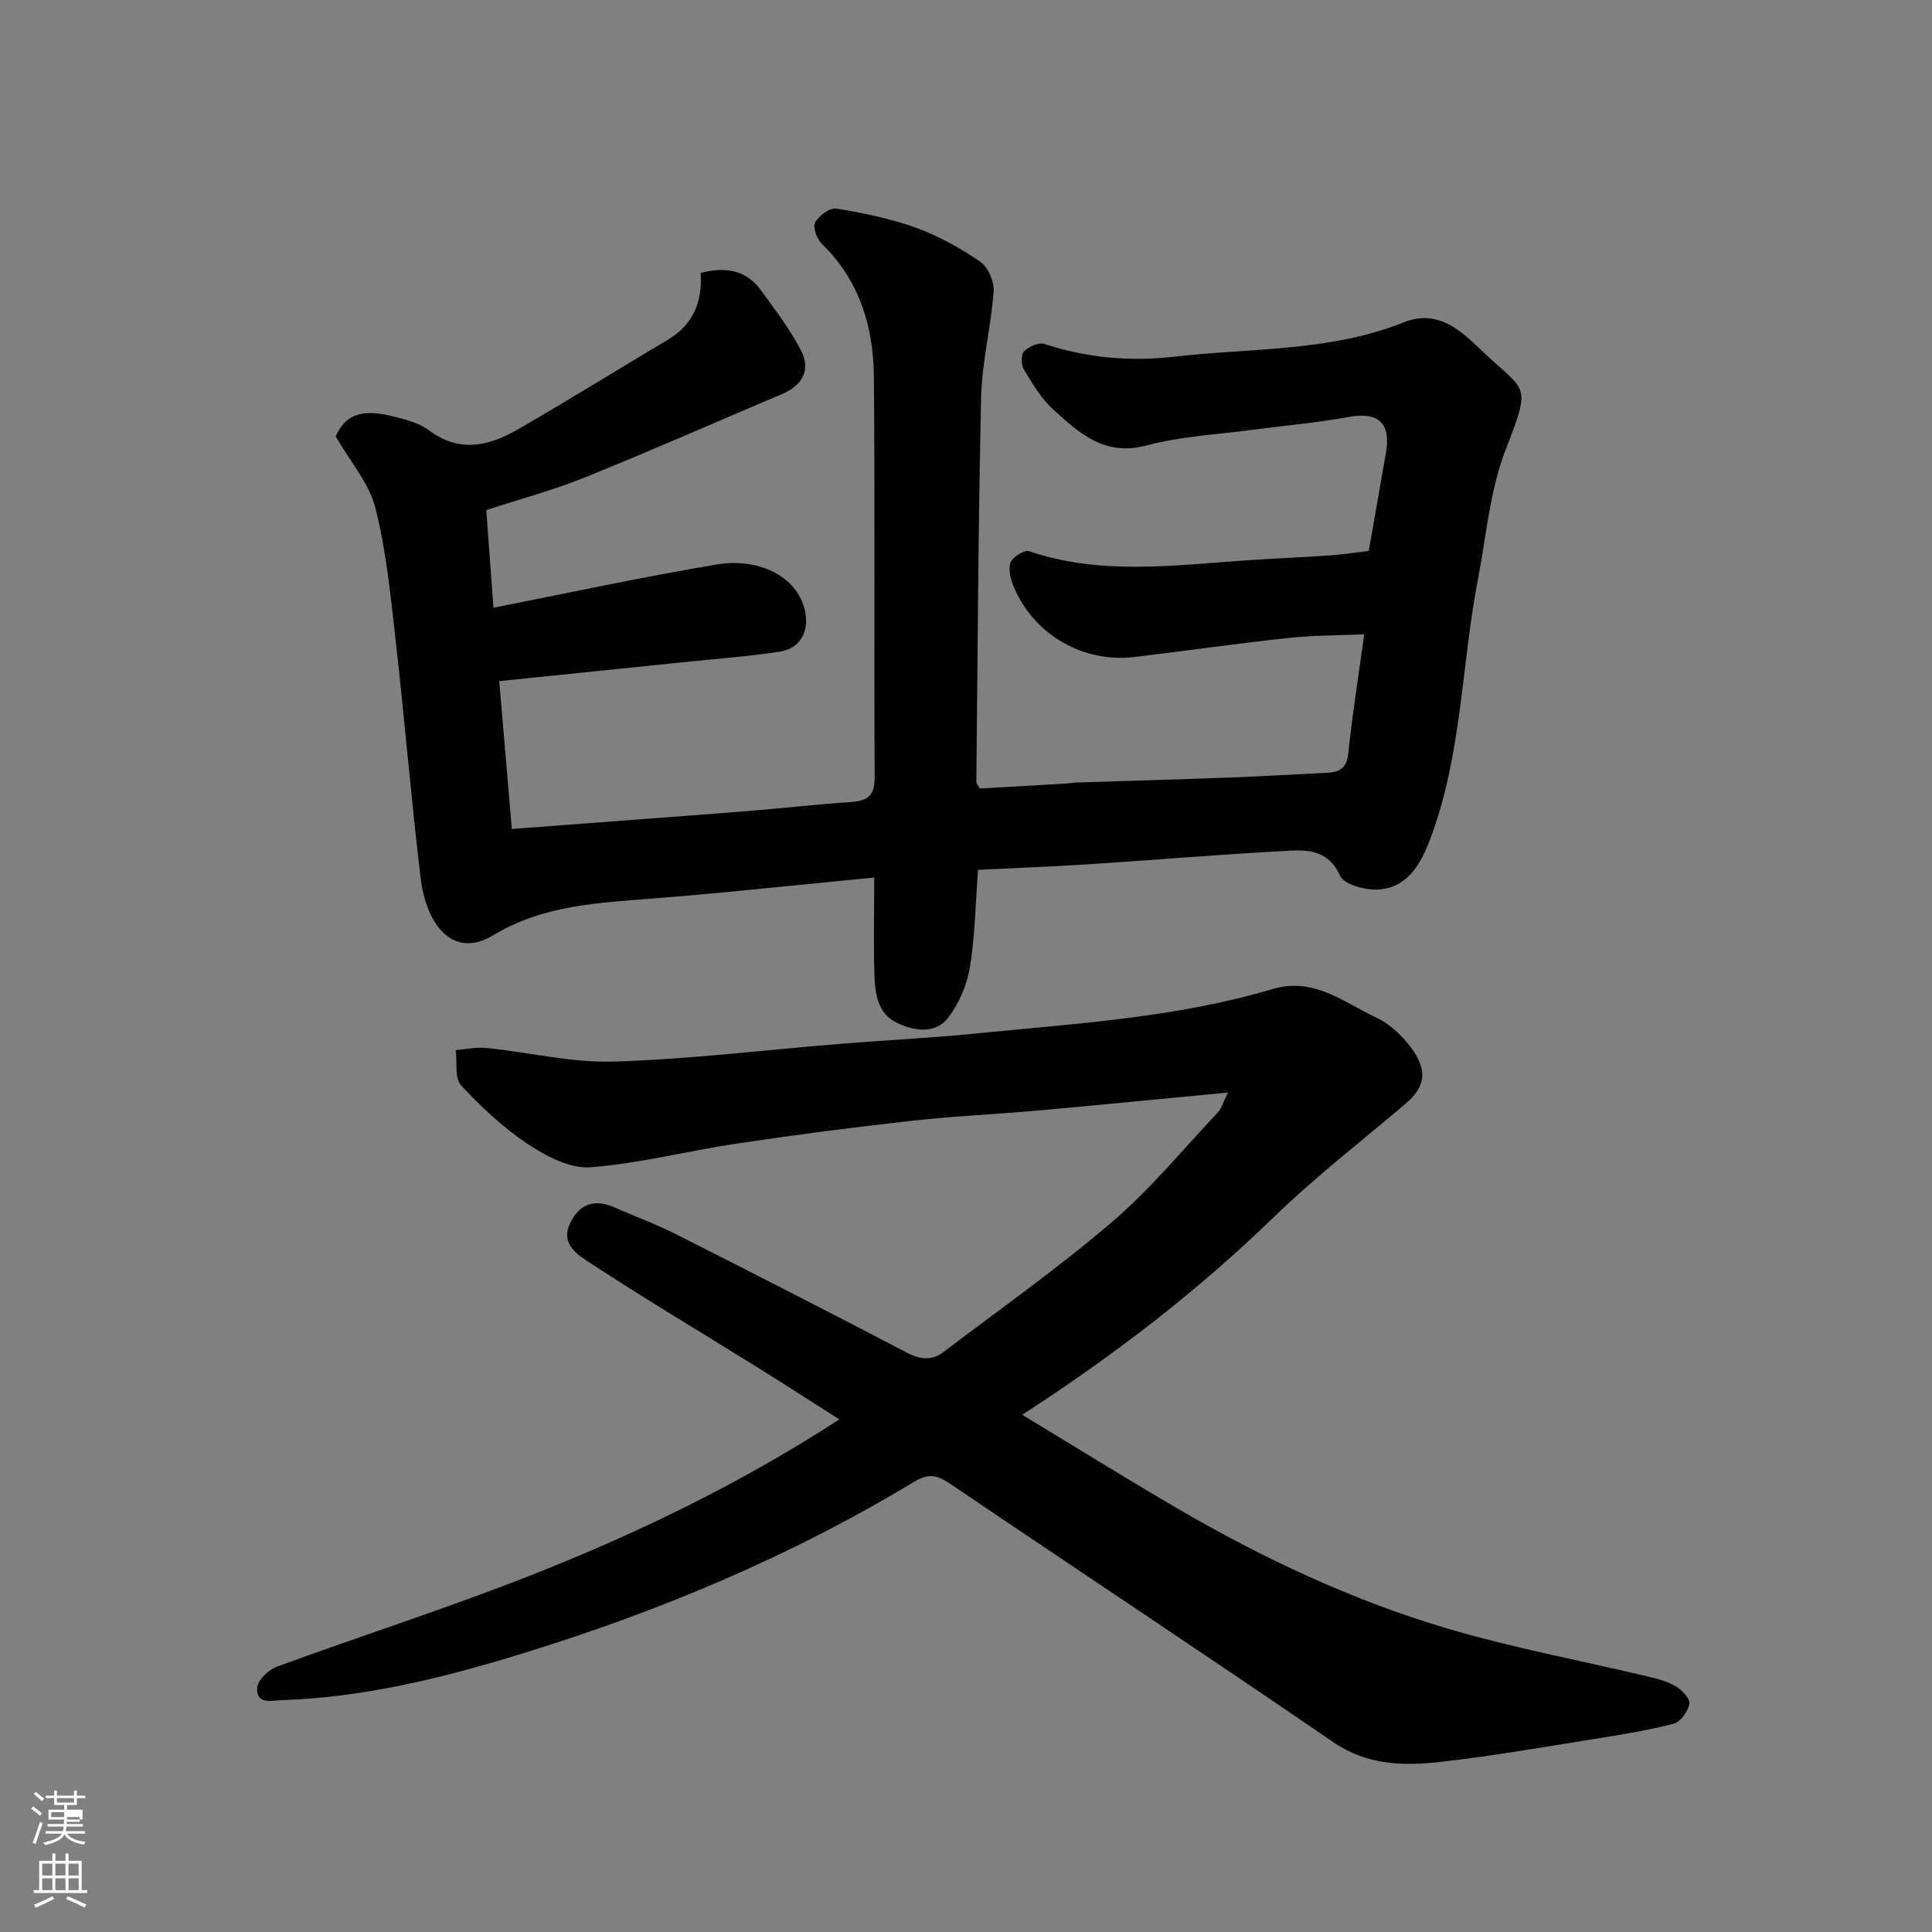 <svg enable-background="new 0 0 400 400" viewBox="0 0 400 400" xmlns="http://www.w3.org/2000/svg"><rect x="0" y="0" width="400" height="400" fill="#808080" stroke="none"/><path d="m6.44 374.46.42-.45c.65.47 1.27.95 1.85 1.44l-.45.49c-.65-.56-1.25-1.06-1.82-1.48m.93 7.33-.63-.26c.55-1.36 1.05-2.8 1.52-4.33.19.1.38.19.59.27-.46 1.29-.95 2.73-1.48 4.32m-.38-10.38.44-.42c.43.34 1.01.82 1.74 1.44l-.49.49c-.53-.51-1.09-1.01-1.69-1.51m2.5.35h1.72v-1.04h.59v1.04h3.52v-1.04h.59v1.04h1.75v.53h-1.75v1.42h-2.03v.97h3.22v2.03h-3.24c0 .35-.01.66-.03.93h3.32v.53h-3.37c-.03.27-.08.58-.15.94h3.96v.53h-3.71c.67.92 1.93 1.48 3.79 1.68-.13.24-.23.44-.29.59-2.13-.38-3.48-1.08-4.04-2.12-.43.97-1.77 1.72-4.03 2.23-.09-.19-.2-.37-.33-.55 2.1-.42 3.37-1.03 3.81-1.83h-3.36v-.53h3.58c.08-.29.13-.61.16-.94h-3.33v-.53h3.39c.02-.27.04-.58.04-.93h-3.23v-2.03h3.25v-.97h-2.07v-1.42h-1.73zm1.12 3.44v1h2.65c.01-.3.02-.44.01-.4v-.25-.35zm1.19-2h3.52v-.91h-3.52zm4.71 3h-2.63v.59c0 .15-.01.28-.01.4h2.64v-1.99z" fill="#fbfcfa"/><path d="m13.56 383.74h.63v1.52h2.72v6.07h1.13v.6h-11.06v-.6h1.13v-6.07h2.73v-1.52h.63v1.52h2.1v-1.52zm-2.69 8.83.38.56c-1.24.63-2.53 1.25-3.85 1.85-.1-.21-.21-.42-.34-.63 1.36-.55 2.63-1.15 3.81-1.78m-2.13-4.27h2.1v-2.45h-2.1zm0 3.04h2.1v-2.46h-2.1zm2.72-3.04h2.1v-2.45h-2.1zm0 3.04h2.1v-2.46h-2.1zm6.07 3.6c-1.41-.71-2.7-1.3-3.86-1.78l.35-.56c1.45.62 2.75 1.19 3.88 1.72zm-1.25-9.09h-2.1v2.45h2.1zm-2.09 5.49h2.1v-2.46h-2.1z" fill="#fbfcfa"/><g fill="#010101"><path d="m181 181.68c-11.05 1.09-21.34 2.13-31.63 3.12-4.59.44-9.18.82-13.77 1.19-11.54.94-22.94 1.29-33.54 7.67-8.23 4.95-13.79-2.09-14.97-11.87-1.96-16.3-3.3-32.67-5.15-48.98-1.05-9.25-1.94-18.62-4.2-27.6-1.29-5.13-5.21-9.6-8.24-14.87 1.93-4.31 5.12-5.78 11.59-4.2 2.66.65 5.59 1.34 7.7 2.93 6.35 4.78 12.48 3.27 18.45-.18 10.45-6.04 20.71-12.4 31.08-18.58 5.23-3.11 7.11-7.85 6.76-13.81 4.99-1.28 9.34-.71 12.47 3.6 2.95 4.07 6.06 8.11 8.33 12.55 2.02 3.94.22 7.15-3.92 8.91-13.65 5.79-27.22 11.77-40.96 17.32-6.43 2.6-13.19 4.4-20.32 6.73.47 6.45.94 12.82 1.48 20.21 15.94-3.13 31.21-6.45 46.61-9.01 6.79-1.13 15.7 1.45 17.78 9.18 1.17 4.35-.64 8.22-5.02 8.91-6.3.99-12.69 1.44-19.05 2.1-13.04 1.35-26.08 2.68-39.12 4.02.9 10.51 1.75 20.57 2.61 30.61 16.38-1.24 32.23-2.4 48.08-3.65 7.37-.58 14.73-1.42 22.11-1.93 3.34-.23 4.95-1.2 4.93-5.01-.14-27.66.08-55.33-.16-82.99-.09-10.4-2.97-19.99-10.79-27.58-1.02-.99-1.91-3.44-1.38-4.41.77-1.4 3.05-3.09 4.39-2.87 5.58.91 11.2 2.05 16.5 3.97 4.68 1.69 9.18 4.2 13.29 7.02 1.63 1.12 2.93 4.13 2.78 6.16-.53 7.32-2.42 14.57-2.59 21.88-.6 26.59-.71 53.19-.99 79.79 0 .13.16.27.75 1.24 5.55-.32 11.6-.65 17.64-1.01.82-.05 1.64-.2 2.46-.23 10.43-.34 20.87-.63 31.3-1.02 6.77-.25 13.54-.65 20.3-.99 2.5-.13 4.21-.73 4.54-3.9.85-8.11 2.14-16.18 3.32-24.78-5.68.26-10.71.22-15.68.76-10.58 1.15-21.12 2.64-31.69 3.93-10.71 1.31-20.86-4.45-25.13-14.36-.68-1.58-1.25-3.69-.74-5.16.4-1.15 2.88-2.7 3.86-2.37 14.71 4.99 29.66 2.96 44.59 1.92 5.93-.41 11.87-.64 17.8-1.06 2.73-.19 5.45-.63 7.93-.92 1.24-7.12 2.4-13.7 3.55-20.28 1.09-6.26-1.61-8.58-7.78-7.44-6.59 1.21-13.31 1.77-19.96 2.66-7.29.98-14.76 1.33-21.81 3.22-8.68 2.33-13.96-2.55-19.34-7.44-2.48-2.26-4.28-5.34-6.05-8.26-.59-.97-.64-3.13.02-3.79.99-.99 3.08-1.9 4.26-1.51 8.78 2.91 17.88 3.67 26.86 2.63 15.87-1.83 32.21-1 47.42-7.09 7.19-2.88 11.98 1.78 16.07 5.69 9.32 8.93 10.59 6.52 5.09 20.68-3.25 8.37-3.98 17.74-5.71 26.69-3.49 18.07-3.34 36.83-10.05 54.28-1.89 4.93-4.69 9.8-10.75 10.07-2.64.12-6.95-1.05-7.76-2.86-2.18-4.88-6.09-5.4-10-5.2-13.99.7-27.94 1.91-41.92 2.82-7.59.49-15.19.77-23.04 1.16-.51 6.74-.6 13.5-1.67 20.1-.6 3.67-2.24 7.53-4.49 10.48-2.56 3.37-6.72 2.87-10.36 1.23-4.25-1.91-4.78-6.03-4.92-9.94-.23-6.46-.05-12.93-.05-20.28z"/><path d="m254.25 226.2c-13.95 1.32-26.72 2.59-39.5 3.73-8.69.78-17.42 1.16-26.09 2.13-12.03 1.34-24.05 2.9-36.03 4.69-10.16 1.51-20.21 4.15-30.41 4.92-4.2.32-9.12-2.28-12.9-4.78-5.08-3.38-9.68-7.67-13.84-12.16-1.39-1.5-.8-4.83-1.12-7.32 2.13-.17 4.29-.66 6.38-.44 8.8.9 17.6 3.09 26.35 2.82 15.76-.49 31.47-2.43 47.21-3.7 9.19-.75 18.42-1.18 27.59-2.1 20.66-2.07 41.49-3.25 61.54-9.21 8.62-2.56 14.74 2.74 21.51 5.9 2.73 1.27 5.23 3.62 7.08 6.06 3.85 5.06 2.91 8.45-1.06 11.81-9.15 7.77-18.68 15.15-27.28 23.49-15.75 15.27-32.98 28.54-52.05 40.87 10.85 6.56 21.31 13.08 31.95 19.29 17.78 10.38 36.38 19.14 56.12 24.98 13.55 4.01 27.52 6.6 41.29 9.88 2.04.49 4.18 1.02 5.96 2.07 1.29.76 3 2.58 2.82 3.62-.28 1.56-1.82 3.74-3.24 4.11-5.34 1.4-10.83 2.28-16.29 3.15-10.65 1.7-21.28 3.56-31.99 4.77-7.68.87-15.18.73-22.23-4.1-26.25-17.98-52.79-35.54-79.14-53.37-2.72-1.84-4.44-2.46-7.73-.46-25.38 15.35-52.57 26.73-80.86 35.45-16.25 5.01-32.72 9.12-49.84 9.69-2.09.07-5.44 1.02-5.21-2.57.1-1.57 2.36-3.72 4.09-4.35 17.7-6.49 35.69-12.24 53.21-19.17 21.7-8.58 42.7-18.72 63.24-32.03-6.09-3.87-11.74-7.53-17.45-11.08-11.35-7.06-22.85-13.9-34.03-21.24-2.49-1.63-6.3-3.82-4.33-8.14 1.86-4.08 5.04-5.32 9.29-3.42 4.16 1.86 8.46 3.4 12.51 5.45 16.06 8.11 32.09 16.3 48.04 24.64 2.76 1.45 5.19 1.61 7.51-.15 11.74-8.89 23.8-17.42 34.97-26.98 7.95-6.81 14.68-15.04 21.9-22.69.65-.7.9-1.73 2.06-4.06z"/></g></svg>